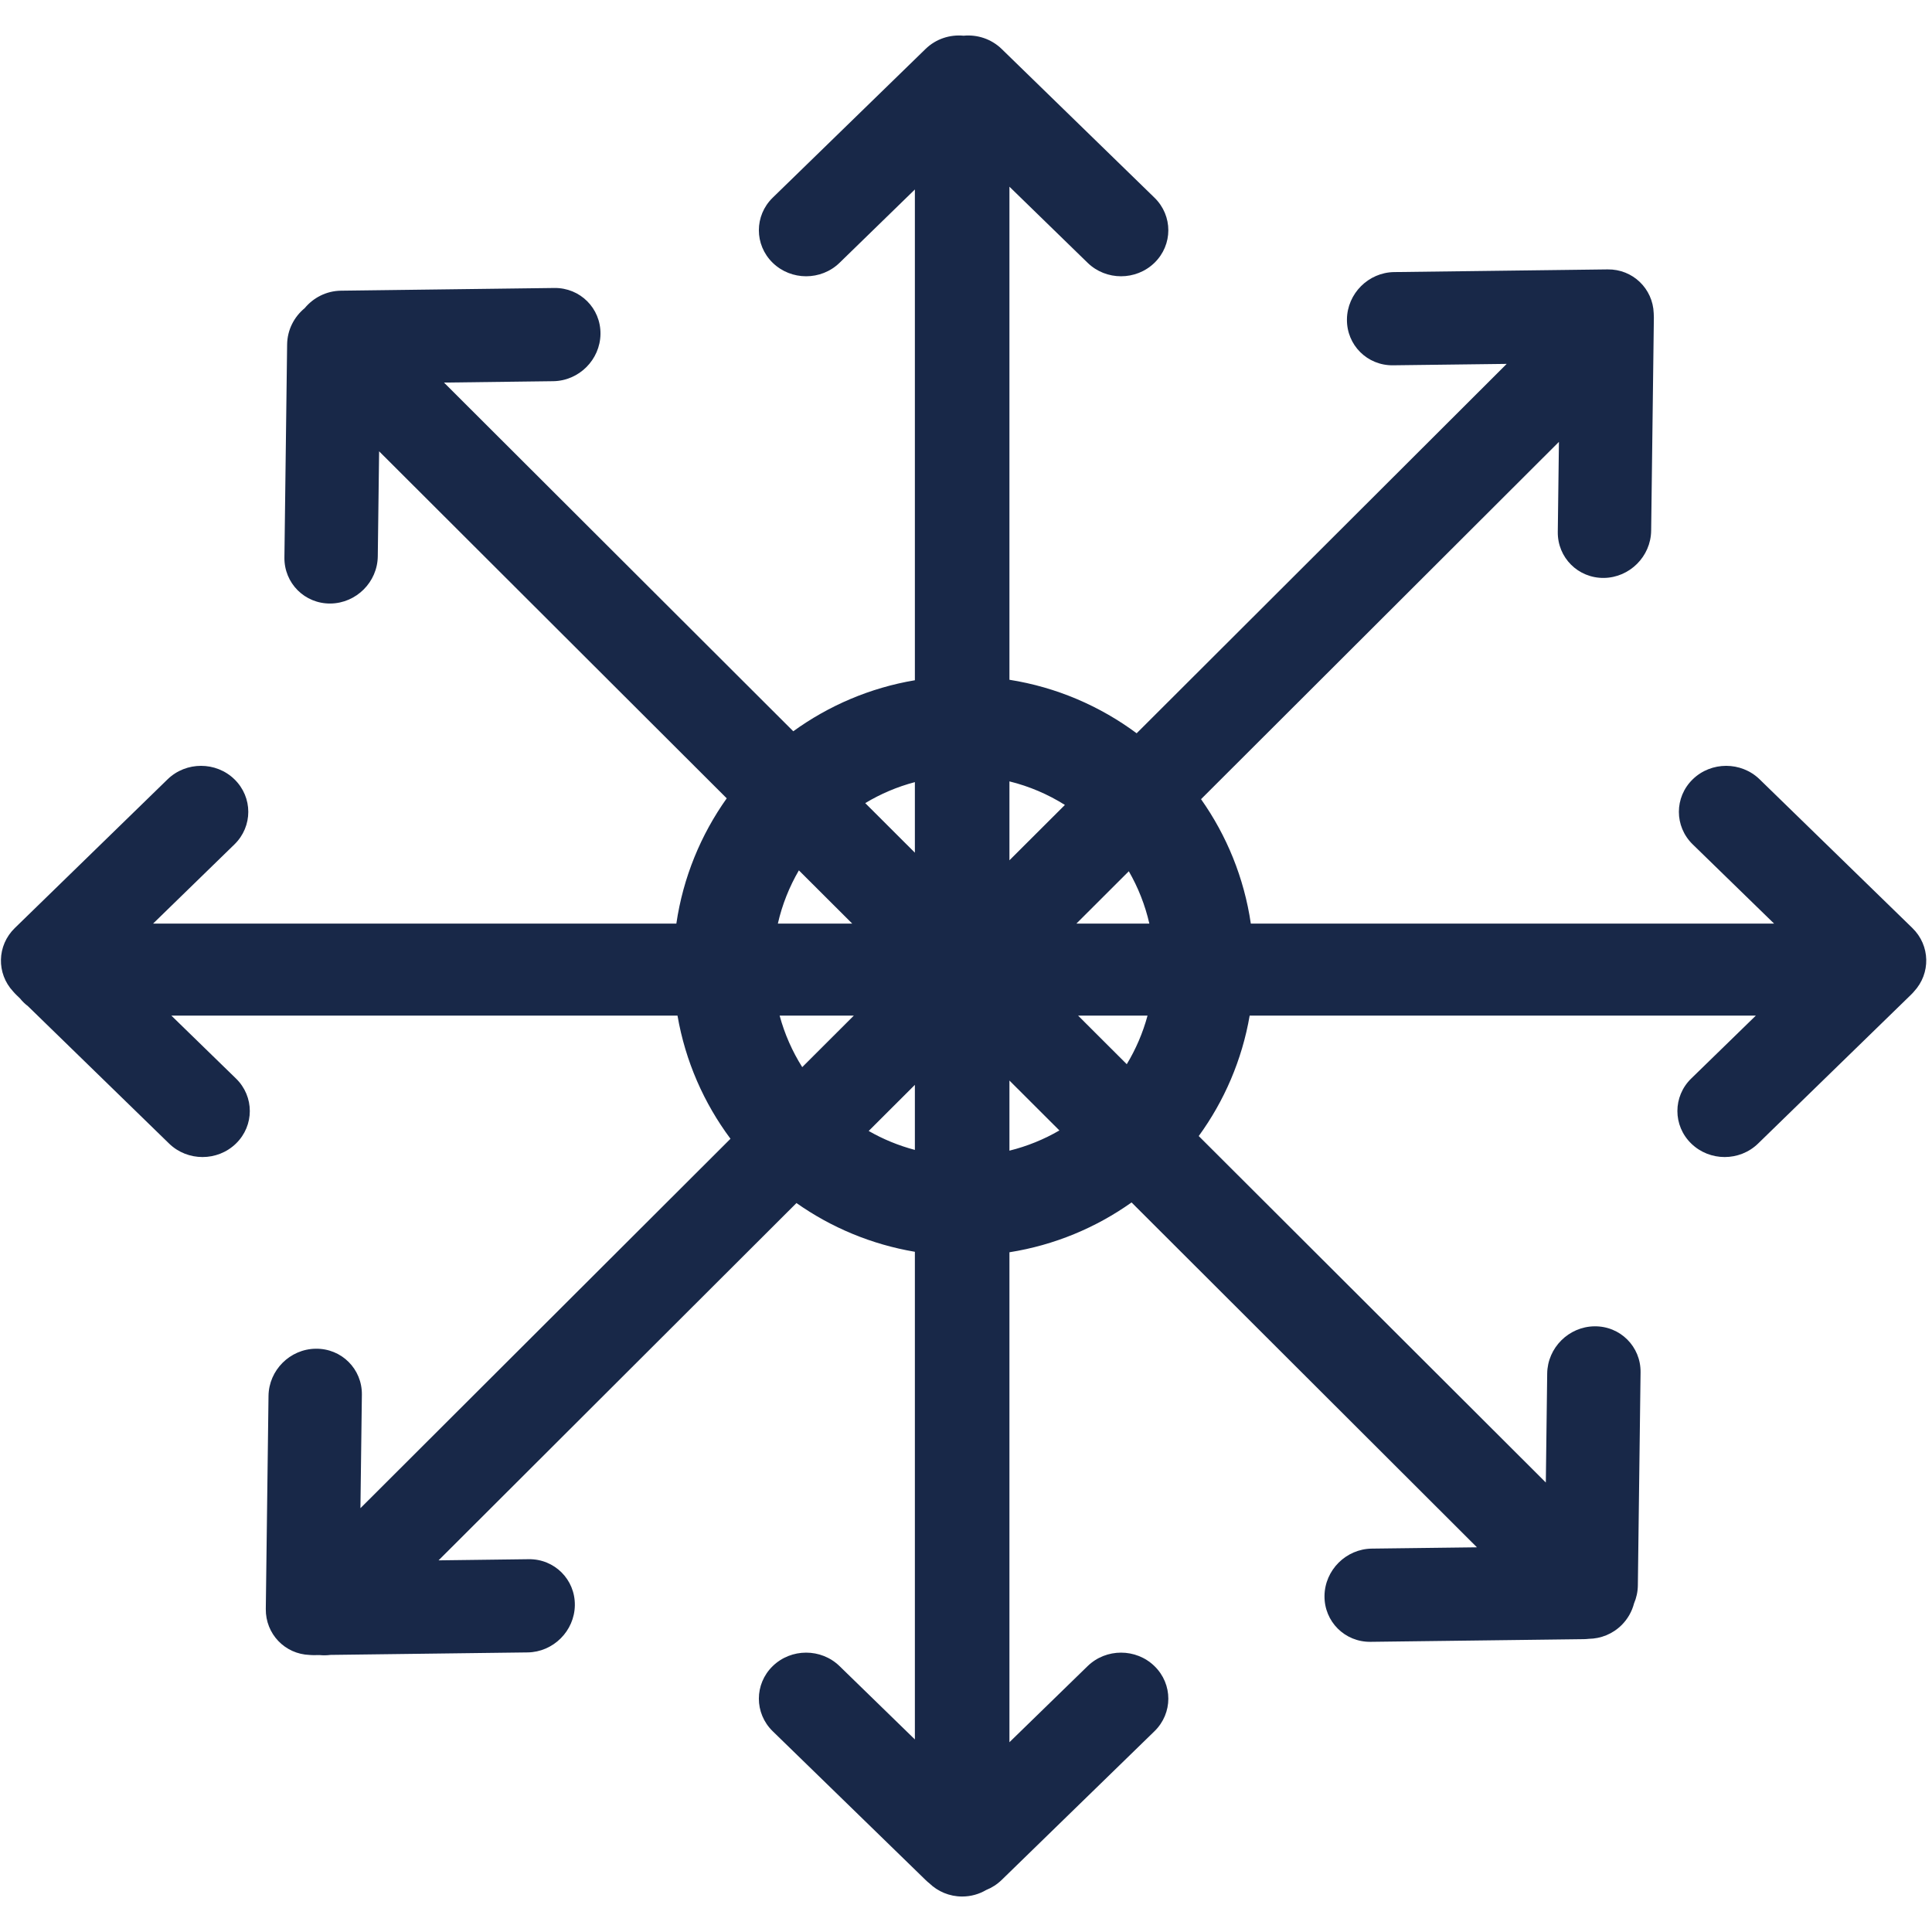 <svg width="52" height="52" viewBox="0 0 52 52" fill="none" xmlns="http://www.w3.org/2000/svg">
<path fill-rule="evenodd" clip-rule="evenodd" d="M30.861 26.381H28.993L30.302 27.688C30.546 27.285 30.735 26.846 30.861 26.381ZM30.91 23.904H28.946L30.357 22.495C30.607 22.929 30.795 23.402 30.91 23.904ZM33.61 26.381H47.233L45.495 28.073C44.998 28.556 44.998 29.341 45.495 29.824C45.992 30.308 46.797 30.308 47.294 29.824L51.407 25.821C51.437 25.792 51.465 25.763 51.49 25.732C51.944 25.246 51.93 24.493 51.448 24.024L47.335 20.02C46.838 19.537 46.032 19.537 45.535 20.02C45.038 20.504 45.038 21.288 45.535 21.772L47.725 23.904H33.641C33.46 22.67 32.99 21.53 32.301 20.555L41.934 10.938L41.903 13.361C41.894 14.054 42.45 14.608 43.144 14.6C43.838 14.591 44.407 14.022 44.416 13.329L44.489 7.595C44.489 7.555 44.488 7.515 44.485 7.476C44.462 6.811 43.919 6.287 43.245 6.296L37.5 6.368C36.806 6.377 36.237 6.946 36.228 7.639C36.219 8.332 36.775 8.886 37.468 8.877L40.528 8.839L30.568 18.781C29.58 18.048 28.413 17.542 27.144 17.341V4.07L29.248 6.118C29.745 6.602 30.551 6.602 31.048 6.118C31.545 5.634 31.545 4.85 31.048 4.366L26.935 0.363C26.654 0.09 26.276 -0.029 25.91 0.006C25.544 -0.029 25.166 0.09 24.886 0.363L20.772 4.366C20.276 4.85 20.276 5.634 20.772 6.118C21.269 6.602 22.075 6.602 22.572 6.118L24.599 4.145V17.354C23.391 17.557 22.278 18.038 21.326 18.727L11.925 9.342L14.864 9.305C15.558 9.296 16.128 8.728 16.137 8.035C16.146 7.342 15.59 6.788 14.896 6.796L9.152 6.869C8.761 6.874 8.409 7.057 8.175 7.34C7.891 7.573 7.708 7.925 7.703 8.315L7.63 14.05C7.622 14.743 8.177 15.297 8.871 15.289C9.565 15.28 10.135 14.711 10.143 14.018L10.179 11.192L19.535 20.532C18.838 21.513 18.361 22.661 18.179 23.904H4.095L6.285 21.772C6.782 21.288 6.782 20.504 6.285 20.02C5.789 19.537 4.983 19.537 4.486 20.02L0.373 24.024C-0.109 24.493 -0.124 25.245 0.329 25.731C0.356 25.762 0.383 25.792 0.413 25.821L0.514 25.919C0.577 25.997 0.649 26.067 0.729 26.128L4.526 29.824C5.023 30.308 5.829 30.308 6.326 29.824C6.823 29.341 6.823 28.556 6.326 28.073L4.588 26.381H18.21C18.422 27.608 18.921 28.736 19.636 29.695L9.676 39.638L9.715 36.584C9.724 35.891 9.168 35.337 8.474 35.346C7.78 35.354 7.211 35.923 7.202 36.616L7.129 42.35C7.121 43.023 7.643 43.565 8.308 43.588C8.348 43.592 8.389 43.593 8.43 43.593L8.574 43.591C8.671 43.601 8.77 43.6 8.868 43.587L14.175 43.52C14.868 43.511 15.438 42.942 15.447 42.25C15.456 41.557 14.9 41.002 14.206 41.011L11.779 41.042L21.412 31.425C22.345 32.082 23.427 32.539 24.599 32.737V45.862L22.572 43.889C22.075 43.405 21.269 43.405 20.772 43.889C20.276 44.373 20.276 45.157 20.772 45.641L24.886 49.644C24.918 49.676 24.952 49.705 24.987 49.733C25.216 49.954 25.528 50.09 25.872 50.09C26.107 50.09 26.328 50.026 26.517 49.915C26.669 49.854 26.811 49.764 26.935 49.644L31.048 45.641C31.545 45.157 31.545 44.373 31.048 43.889C30.551 43.405 29.745 43.405 29.248 43.889L27.144 45.937V32.75C28.355 32.558 29.473 32.089 30.431 31.409L39.727 40.691L36.897 40.726C36.203 40.735 35.633 41.304 35.624 41.997C35.615 42.689 36.171 43.244 36.865 43.235L42.609 43.163C42.653 43.162 42.696 43.159 42.738 43.154C43.059 43.15 43.378 43.026 43.623 42.782C43.789 42.616 43.9 42.414 43.955 42.202C44.019 42.052 44.056 41.888 44.058 41.716L44.131 35.981C44.14 35.289 43.584 34.734 42.89 34.743C42.196 34.752 41.627 35.321 41.618 36.013L41.581 38.947L32.239 29.622C32.925 28.679 33.404 27.576 33.61 26.381ZM28.489 29.471L27.144 28.128V30.015C27.622 29.897 28.074 29.712 28.489 29.471ZM24.599 29.995V28.244L23.356 29.485C23.741 29.706 24.159 29.879 24.599 29.995ZM21.567 27.767L22.955 26.381H20.959C21.093 26.877 21.3 27.343 21.567 27.767ZM20.911 23.904H22.913L21.477 22.471C21.221 22.911 21.027 23.393 20.911 23.904ZM23.263 20.661L24.599 21.995V20.096C24.123 20.221 23.674 20.413 23.263 20.661ZM27.144 20.076V22.2L28.637 20.71C28.182 20.424 27.68 20.208 27.144 20.076Z" transform="translate(0.025 0.955)" fill="#182848"/>
</svg>
